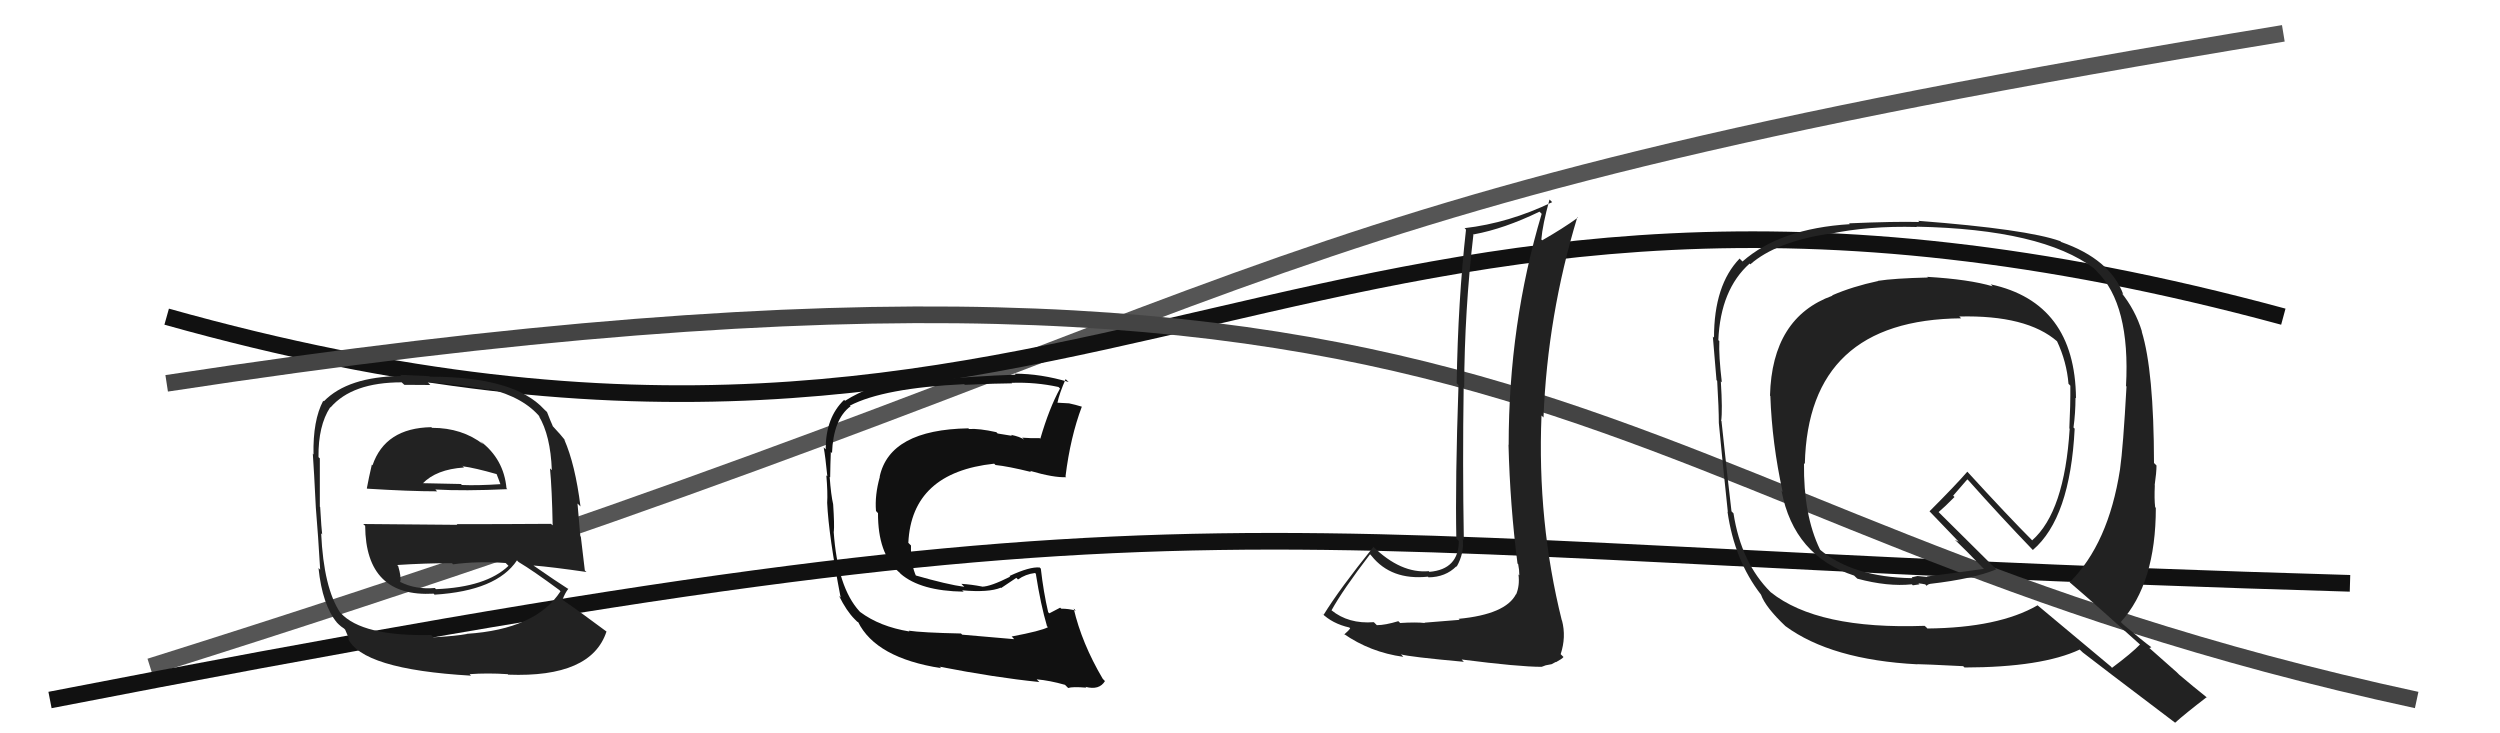<svg xmlns="http://www.w3.org/2000/svg" width="150" height="44" viewBox="0,0,150,44"><path d="M9 40 C79 18,70 13,137 2" stroke="#555" fill="none"/><path d="M10 19 C67 35,78 3,137 19" stroke="#111" fill="none"/><path d="M3 42 C75 28,72 33,141 35" stroke="#111" fill="none"/><path d="M10 23 C95 10,94 31,145 42" stroke="#444" fill="none"/><path fill="#111" d="M60.78 38.27L60.85 38.35L57.73 38.08L57.66 38.01Q55.32 37.96 54.52 37.84L54.54 37.86L54.57 37.89Q52.79 37.60 51.61 36.72L51.55 36.66L51.57 36.68Q50.25 35.24 50.02 31.89L50.09 31.96L50.03 31.90Q50.07 31.48 49.99 30.27L49.98 30.26L49.99 30.26Q49.86 29.71 49.78 28.61L49.84 28.67L49.81 28.64Q49.82 27.84 49.85 27.12L49.85 27.11L49.92 27.19Q50.00 25.14 51.03 24.38L51.05 24.39L50.99 24.34Q53.02 23.28 57.86 23.05L57.73 22.93L57.89 23.09Q59.93 23.00 60.73 23.00L60.57 22.84L60.70 22.97Q62.14 22.92 63.51 23.22L63.49 23.20L63.60 23.31Q62.95 24.50 62.42 26.32L62.38 26.29L62.38 26.29Q61.82 26.30 61.33 26.26L61.41 26.34L61.45 26.38Q61.20 26.20 60.66 26.09L60.72 26.15L59.86 26.01L59.78 25.93Q58.75 25.70 58.14 25.74L58.04 25.64L58.10 25.70Q53.39 25.78 52.78 28.60L52.81 28.63L52.79 28.61Q52.48 29.71 52.56 30.66L52.57 30.67L52.68 30.79Q52.67 33.21 53.91 34.30L53.97 34.35L54.04 34.43Q55.23 35.46 57.82 35.50L57.75 35.44L57.73 35.42Q59.33 35.56 60.05 35.26L60.07 35.28L60.98 34.67L61.08 34.77Q61.53 34.45 62.10 34.38L62.25 34.52L62.15 34.43Q62.44 36.28 62.82 37.57L62.76 37.52L62.88 37.63Q62.49 37.85 60.70 38.19ZM63.97 41.16L63.93 41.12L64.09 41.28Q64.34 41.19 65.18 41.26L65.28 41.36L65.13 41.21Q65.96 41.43 66.30 40.86L66.26 40.83L66.16 40.72Q64.91 38.60 64.42 36.51L64.54 36.63L64.56 36.64Q64.13 36.52 63.67 36.52L63.78 36.63L63.61 36.46Q63.34 36.61 62.96 36.80L62.90 36.74L62.89 36.73Q62.61 35.53 62.45 34.12L62.50 34.17L62.38 34.05Q61.79 33.99 60.57 34.56L60.62 34.61L60.61 34.60Q59.42 35.20 58.92 35.20L58.84 35.12L58.91 35.19Q58.30 35.07 57.69 35.03L57.69 35.04L57.86 35.21Q56.86 35.08 54.88 34.51L54.80 34.43L54.99 34.62Q54.63 33.87 54.66 32.73L54.66 32.73L54.50 32.57Q54.70 28.35 59.65 27.82L59.68 27.85L59.73 27.90Q60.50 27.98 61.87 28.32L61.74 28.19L61.80 28.25Q63.24 28.67 63.97 28.63L63.86 28.52L63.93 28.59Q64.22 26.23 64.91 24.40L64.92 24.41L64.91 24.40Q64.52 24.28 64.14 24.20L64.14 24.20L63.41 24.16L63.44 24.19Q63.56 23.61 63.94 22.74L63.95 22.76L64.12 22.92Q62.44 22.42 60.88 22.42L60.95 22.49L60.94 22.48Q58.60 22.55 54.23 22.93L54.09 22.79L54.15 22.85Q52.26 23.06 50.70 24.05L50.64 23.98L50.65 23.99Q49.54 25.05 49.54 26.96L49.54 26.96L49.42 26.84Q49.52 27.36 49.64 28.58L49.48 28.42L49.58 28.52Q49.67 29.56 49.63 30.17L49.54 30.08L49.63 30.17Q49.72 32.13 50.44 35.86L50.35 35.76L50.34 35.75Q50.79 36.66 51.28 37.15L51.28 37.15L51.44 37.31L51.49 37.32L51.48 37.31Q52.55 39.48 56.47 40.09L56.49 40.11L56.37 40.00Q59.69 40.65 62.35 40.92L62.37 40.93L62.20 40.76Q62.99 40.83 63.90 41.09Z"/><path fill="#222" d="M25.91 25.66L25.80 25.55L25.88 25.63Q23.11 25.68 22.35 27.92L22.26 27.83L22.31 27.88Q22.13 28.65 22.01 29.30L21.86 29.14L22.03 29.32Q24.59 29.48 26.23 29.48L26.24 29.49L26.12 29.37Q27.85 29.47 30.44 29.35L30.41 29.32L30.39 29.30Q30.23 27.54 28.82 26.47L29.00 26.66L29.00 26.66Q27.72 25.67 25.93 25.67ZM25.85 38.09L26.02 38.25L25.87 38.10Q21.73 38.19 20.44 36.78L20.39 36.74L20.42 36.77Q19.42 35.28 19.27 32.00L19.42 32.14L19.33 32.06Q19.29 31.79 19.21 30.42L19.22 30.43L19.19 30.40Q19.19 28.23 19.19 27.50L19.12 27.44L19.11 27.42Q19.09 25.54 19.81 24.44L19.82 24.44L19.83 24.45Q21.13 22.94 24.10 22.94L24.26 23.09L25.82 23.10L25.66 22.93Q27.87 23.09 29.39 23.39L29.33 23.33L29.32 23.32Q31.44 23.84 32.43 25.06L32.38 25.01L32.33 24.96Q33.03 26.12 33.11 28.21L33.03 28.13L33.00 28.11Q33.12 29.37 33.16 31.54L33.17 31.54L33.06 31.43Q30.18 31.45 27.40 31.45L27.44 31.49L21.79 31.44L21.91 31.55Q21.94 35.85 26.02 35.62L26.16 35.77L26.07 35.68Q29.80 35.45 31.02 33.62L31.07 33.68L31.13 33.73Q31.97 34.23 33.57 35.41L33.56 35.40L33.63 35.48Q32.15 37.76 28.00 38.03L28.06 38.08L28.01 38.04Q27.38 38.16 26.01 38.24ZM28.20 40.48L28.21 40.49L28.18 40.45Q29.24 40.37 30.46 40.45L30.54 40.53L30.49 40.48Q35.48 40.67 36.39 37.89L36.45 37.95L36.40 37.90Q34.89 36.77 33.78 36.01L33.74 35.96L33.75 35.98Q33.91 35.56 34.10 35.33L34.06 35.29L34.10 35.34Q33.39 34.89 32.02 33.94L32.06 33.98L32.01 33.93Q33.13 34.02 35.19 34.32L35.09 34.23L35.09 34.23Q34.93 32.89 34.85 32.20L34.82 32.17L34.65 30.21L34.83 30.39Q34.51 27.86 33.86 26.38L33.87 26.38L33.96 26.48Q33.68 26.12 33.11 25.51L33.11 25.51L33.17 25.57Q33.04 25.29 32.82 24.72L32.68 24.59L32.65 24.56Q30.85 22.60 25.79 22.60L25.75 22.57L24.00 22.49L24.07 22.56Q20.87 22.60 19.43 24.08L19.36 24.02L19.39 24.05Q18.77 25.22 18.81 27.27L18.74 27.20L18.77 27.24Q18.84 28.22 18.95 30.46L18.93 30.44L18.95 30.46Q19.09 32.13 19.21 34.18L19.14 34.11L19.11 34.08Q19.34 36.30 20.22 37.36L20.24 37.38L20.32 37.46Q20.45 37.59 20.64 37.71L20.71 37.78L20.96 38.37L20.86 38.27Q21.68 40.16 28.26 40.54ZM26.11 35.30L26.10 35.29L26.09 35.28Q24.93 35.38 24.02 34.92L23.97 34.87L24.01 34.91Q24.09 34.64 23.89 33.96L23.87 33.94L23.83 33.90Q25.52 33.79 27.12 33.79L27.14 33.81L27.18 33.86Q28.66 33.66 30.34 33.78L30.45 33.89L30.51 33.95Q29.17 35.23 26.16 35.35ZM27.79 28.00L27.68 27.88L27.78 27.98Q28.48 28.07 29.81 28.45L29.79 28.43L29.91 28.74L30.02 29.04L30.02 29.05Q28.63 29.14 27.72 29.10L27.73 29.11L27.65 29.04Q25.36 28.99 25.32 28.99L25.43 29.09L25.35 29.02Q26.17 28.16 27.84 28.05Z"/><path fill="#222" d="M115.76 16.73L115.62 16.59L115.68 16.65Q113.63 16.70 112.68 16.85L112.67 16.84L112.69 16.86Q111.15 17.19 109.93 17.72L109.93 17.71L109.95 17.74Q106.32 19.05 106.20 23.74L106.27 23.81L106.22 23.75Q106.32 26.59 106.96 29.52L106.78 29.34L106.89 29.45Q107.64 33.36 111.26 34.54L111.26 34.55L111.44 34.72Q113.26 35.21 114.71 35.06L114.77 35.12L115.17 35.06L115.10 35.00Q115.31 35.02 115.50 35.06L115.49 35.04L115.60 35.15Q115.66 35.06 115.82 35.03L115.82 35.02L115.82 35.03Q118.41 34.73 119.78 34.16L119.81 34.19L116.19 30.60L116.31 30.73Q116.67 30.43 117.27 29.82L117.19 29.74L118.04 28.76L118.14 28.86Q120.00 30.95 121.98 33.01L121.95 32.98L121.97 33.00Q124.21 31.09 124.48 25.72L124.50 25.74L124.41 25.65Q124.53 24.78 124.53 23.87L124.55 23.88L124.56 23.89Q124.50 18.16 119.44 17.06L119.47 17.09L119.56 17.18Q118.15 16.76 115.63 16.61ZM128.48 38.74L128.42 38.68L128.40 38.67Q127.90 39.19 126.72 40.07L126.65 39.99L122.22 36.29L122.25 36.32Q119.91 37.67 115.64 37.71L115.60 37.66L115.48 37.55Q109.05 37.78 106.24 35.53L106.17 35.47L106.24 35.53Q104.47 33.77 104.01 30.80L104.03 30.82L103.89 30.68Q103.67 28.85 103.29 25.27L103.35 25.34L103.27 25.26Q103.36 24.63 103.25 22.88L103.28 22.91L103.31 22.94Q103.12 21.34 103.16 20.46L103.11 20.42L103.10 20.41Q103.23 17.37 104.98 15.81L104.98 15.82L105.02 15.86Q106.54 14.52 109.74 14.02L109.73 14.01L109.75 14.04Q112.11 13.54 115.01 13.62L115.16 13.78L114.99 13.60Q122.52 13.75 125.65 16.11L125.80 16.27L125.80 16.27Q127.83 18.26 127.56 23.17L127.55 23.15L127.59 23.19Q127.39 26.84 127.20 28.17L127.32 28.30L127.20 28.17Q126.51 32.62 124.18 34.94L124.20 34.96L124.23 34.98Q125.75 36.28 128.49 38.75ZM123.65 14.50L123.57 14.42L123.62 14.47Q121.61 13.75 115.10 13.25L115.09 13.25L115.16 13.32Q113.72 13.28 110.94 13.40L110.91 13.37L110.99 13.45Q106.80 13.71 104.55 15.69L104.41 15.55L104.38 15.51Q102.84 17.10 102.84 20.26L102.81 20.23L102.77 20.19Q102.84 21.09 102.99 22.81L102.86 22.67L103.03 22.85Q103.13 24.51 103.13 25.38L103.06 25.31L103.13 25.38Q103.29 27.14 103.67 30.72L103.57 30.62L103.65 30.70Q104.07 33.63 105.66 35.68L105.54 35.56L105.66 35.68Q105.93 36.44 107.15 37.59L107.11 37.55L107.13 37.57Q109.88 39.59 115.05 39.86L115.02 39.83L115.05 39.85Q115.39 39.85 117.79 39.97L117.71 39.89L117.87 40.05Q122.51 40.04 124.79 38.97L124.79 38.98L124.97 39.15Q125.81 39.81 130.53 43.38L130.40 43.25L130.51 43.36Q131.11 42.82 132.40 41.83L132.39 41.81L132.44 41.87Q131.55 41.16 130.75 40.48L130.60 40.33L128.96 38.88L129.08 38.84L129.05 38.81Q128.63 38.51 127.41 37.48L127.35 37.42L127.25 37.32Q129.35 35.00 129.35 30.47L129.33 30.45L129.31 30.43Q129.25 29.95 129.29 29.12L129.21 29.04L129.28 29.11Q129.39 28.35 129.39 27.93L129.41 27.95L129.24 27.78Q129.23 22.24 128.50 19.88L128.61 19.98L128.52 19.90Q128.12 18.59 127.25 17.52L127.32 17.60L127.40 17.67Q126.61 15.55 123.67 14.52ZM117.63 19.06L117.54 18.97L117.56 18.99Q121.61 18.89 123.44 20.49L123.42 20.47L123.42 20.47Q124.00 21.70 124.11 23.03L124.09 23.01L124.22 23.14Q124.23 24.33 124.16 25.70L124.16 25.70L124.18 25.73Q123.87 30.71 121.93 32.42L121.95 32.44L121.95 32.44Q120.53 31.02 118.02 28.28L118.00 28.26L118.04 28.30Q117.33 29.12 115.77 30.68L115.78 30.69L115.83 30.74Q116.38 31.32 117.52 32.50L117.51 32.50L117.29 32.39L117.40 32.49Q117.87 32.93 118.90 34.00L118.99 34.09L119.04 34.13Q117.94 34.29 115.61 34.59L115.64 34.62L115.05 34.56L114.71 34.64L114.74 34.71L114.72 34.69Q111.19 34.63 109.21 32.99L109.24 33.01L109.20 32.97Q108.20 30.91 108.24 27.79L108.37 27.92L108.29 27.84Q108.49 19.18 117.67 19.10Z"/><path fill="#222" d="M87.51 37.12L87.58 37.19L85.47 37.36L85.49 37.38Q84.97 37.32 84.00 37.38L84.00 37.37L83.90 37.27Q83.11 37.51 82.61 37.51L82.50 37.40L82.43 37.33Q80.91 37.45 79.88 36.61L79.92 36.65L79.89 36.62Q80.57 35.39 82.20 33.26L82.21 33.26L82.29 33.35Q83.47 34.83 85.68 34.60L85.68 34.60L85.71 34.64Q86.73 34.63 87.38 33.98L87.34 33.94L87.40 34.00Q87.87 33.18 87.76 32.30L87.83 32.38L87.83 32.38Q87.75 27.80 87.82 23.23L87.90 23.31L87.85 23.26Q87.87 18.64 88.41 14.03L88.46 14.09L88.44 14.06Q90.24 13.73 92.37 12.70L92.55 12.88L92.50 12.83Q90.52 19.45 90.52 26.69L90.58 26.75L90.51 26.68Q90.60 30.31 91.05 33.81L91.04 33.80L91.09 33.85Q91.16 34.18 91.16 34.52L91.02 34.39L91.11 34.48Q91.19 35.13 90.97 35.66L90.99 35.68L90.96 35.65Q90.34 36.86 87.52 37.13ZM92.51 40.03L92.50 40.01L92.74 39.92L93.10 39.85L93.34 39.72L93.36 39.73Q93.73 39.53 93.81 39.42L93.64 39.25L93.64 39.25Q93.98 38.22 93.72 37.23L93.66 37.18L93.71 37.23Q92.23 31.29 92.49 24.93L92.52 24.96L92.61 25.05Q92.85 18.93 94.64 13.03L94.66 13.05L94.67 13.06Q93.79 13.70 92.53 14.42L92.41 14.30L92.48 14.37Q92.55 13.50 92.97 11.97L93.00 12.00L93.13 12.13Q90.54 13.38 87.87 13.69L87.85 13.66L87.96 13.78Q87.48 18.05 87.40 23.00L87.51 23.11L87.51 23.11Q87.31 28.88 87.38 32.31L87.53 32.46L87.53 32.46Q87.52 34.16 85.77 34.31L85.77 34.32L85.73 34.27Q84.05 34.42 82.38 32.79L82.30 32.71L82.41 32.81Q80.37 35.34 79.41 36.90L79.29 36.78L79.29 36.78Q79.94 37.42 80.96 37.65L81.07 37.76L81.01 37.70Q80.92 37.84 80.65 38.07L80.64 38.05L80.61 38.02Q82.22 39.14 84.20 39.41L84.10 39.30L84.05 39.26Q84.55 39.41 87.84 39.71L87.79 39.67L87.70 39.57Q91.13 40.01 92.50 40.01Z"/></svg>